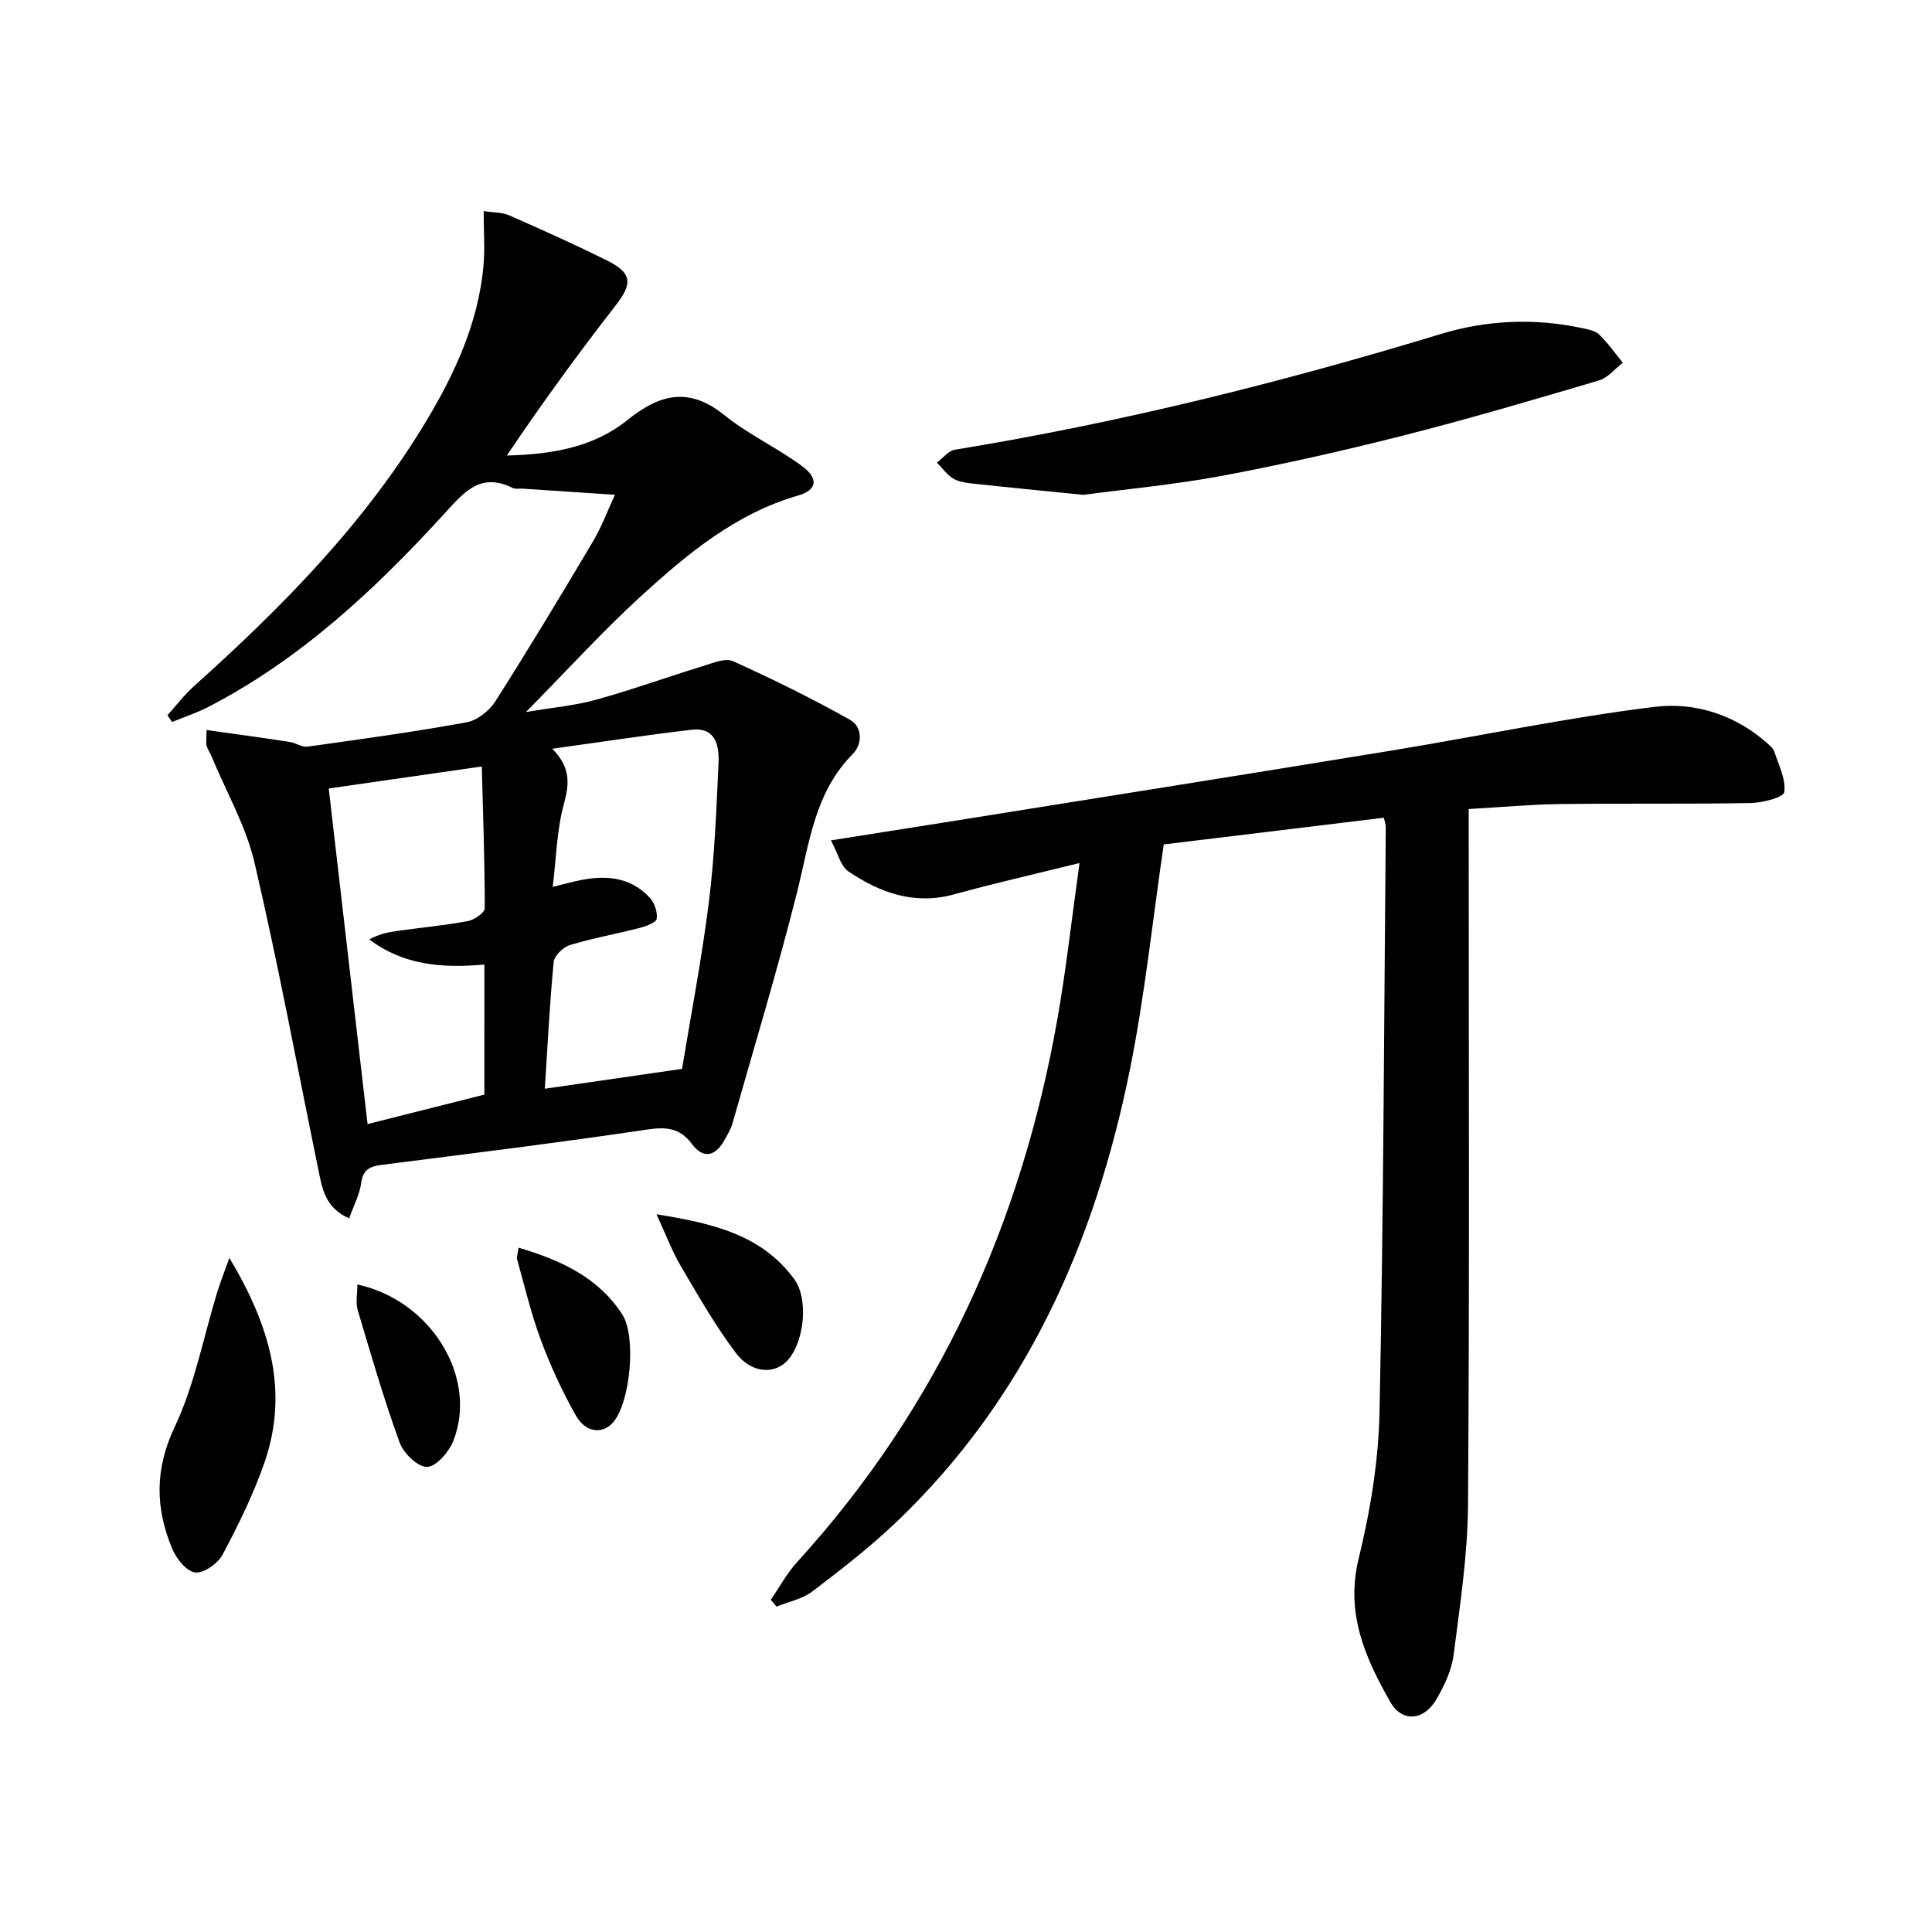 <svg enable-background="new 0 0 400 400" viewBox="0 0 400 400" xmlns="http://www.w3.org/2000/svg"><path d="m42.76 151.14c5.94.84 11.57 1.6 17.19 2.46 1.28.19 2.58 1.15 3.76.98 10.99-1.53 21.98-3.04 32.89-5.03 2.2-.4 4.69-2.37 5.94-4.32 6.96-10.94 13.65-22.05 20.27-33.2 1.73-2.92 2.92-6.16 4.51-9.59-6.97-.46-13.08-.86-19.18-1.27-.66-.04-1.43.13-1.98-.14-6.73-3.33-10.09.87-14.21 5.38-14.31 15.65-29.73 30.08-48.81 39.95-2.4 1.24-5 2.09-7.51 3.12-.32-.47-.64-.94-.96-1.4 1.81-2 3.45-4.18 5.44-5.97 18.4-16.51 35.67-34 48.43-55.42 5.82-9.77 10.48-20.04 11.55-31.55.33-3.56.05-7.18.05-11.44 1.99.31 3.83.24 5.34.91 6.85 3.01 13.68 6.07 20.36 9.41 5.13 2.56 5.09 4.78 1.56 9.3-7.81 10.03-15.28 20.33-22.47 30.99 9.24-.23 17.92-1.66 24.98-7.35 6.69-5.4 12.76-6.91 20.06-1.01 4.98 4.02 10.98 6.76 16.15 10.6 3.43 2.55 3 4.93-.84 6.03-12.91 3.72-22.9 12.03-32.48 20.76-7.95 7.26-15.22 15.27-23.91 24.08 5.68-.96 10.2-1.35 14.5-2.54 7.46-2.07 14.76-4.71 22.17-6.98 2.02-.62 4.6-1.73 6.2-1.01 8.24 3.72 16.37 7.72 24.25 12.15 2.54 1.43 2.61 4.99.53 7.08-7.92 8-8.97 18.51-11.53 28.65-4.04 16.06-8.84 31.92-13.37 47.85-.36 1.25-1.09 2.41-1.74 3.57-1.88 3.32-4.37 3.72-6.63.68-2.56-3.44-5.4-3.59-9.43-2.99-18.22 2.71-36.51 4.96-54.79 7.29-2.44.31-3.89.95-4.27 3.75-.32 2.36-1.52 4.6-2.48 7.32-5.11-2.2-5.63-6.38-6.44-10.33-4.34-21.11-8.26-42.31-13.16-63.28-1.78-7.62-5.86-14.7-8.9-22.02-.31-.76-.81-1.45-1.03-2.23-.15-.59-.01-1.27-.01-3.24zm70.04 74.27c9.79-1.41 18.36-2.65 28.41-4.11 1.74-10.63 4.04-22.48 5.54-34.44 1.2-9.54 1.57-19.2 2.01-28.82.17-3.61-.54-7.53-5.57-6.95-9.63 1.12-19.23 2.6-28.84 3.93 3.83 3.91 3.55 7.25 2.38 11.52-1.46 5.33-1.55 11.03-2.3 17.08 2.32-.58 3.6-.92 4.88-1.21 5.62-1.27 11-1.09 15.21 3.44.98 1.06 1.65 2.99 1.44 4.36-.12.81-2.19 1.56-3.5 1.9-4.81 1.25-9.72 2.11-14.47 3.56-1.39.42-3.23 2.2-3.36 3.51-.83 8.73-1.27 17.49-1.83 26.23zm-12.51-25.71c-8.81.79-16.8.12-23.84-5.21 1.89-1.02 3.75-1.47 5.63-1.73 4.93-.69 9.9-1.15 14.78-2.06 1.34-.25 3.5-1.73 3.5-2.65.01-9.57-.34-19.14-.61-29.36-11.58 1.67-22.13 3.18-31.69 4.56 2.73 23.56 5.38 46.53 8.04 69.48 7.85-1.98 15.83-3.99 24.18-6.1.01-8.59.01-17.51.01-26.93z"/><path d="m286.52 169.3c-15.43 1.87-30.71 3.72-45.58 5.53-2.33 15.85-3.93 31.39-7.01 46.64-7.23 35.76-21.54 68.12-48.46 93.76-5.41 5.15-11.36 9.76-17.31 14.28-2.07 1.57-4.91 2.11-7.4 3.12-.39-.47-.78-.95-1.17-1.42 1.79-2.6 3.3-5.45 5.41-7.76 29.29-32.14 46.47-70.08 53.95-112.63 1.8-10.26 2.94-20.63 4.55-32.14-9.38 2.33-17.69 4.2-25.89 6.47-8.25 2.28-15.38-.28-21.98-4.75-1.59-1.08-2.13-3.69-3.6-6.41 9.3-1.47 17.46-2.75 25.61-4.05 30.16-4.83 60.34-9.61 90.49-14.55 18.18-2.98 36.24-6.82 54.51-9.05 8.16-1 16.49 1.58 23.11 7.42.62.55 1.37 1.15 1.61 1.88.91 2.77 2.41 5.71 2.06 8.37-.14 1.07-4.48 2.2-6.93 2.25-13.15.24-26.31.04-39.46.21-6.11.08-12.21.65-18.95 1.03v6.02c0 45.99.18 91.98-.14 137.96-.07 10.4-1.66 20.82-2.99 31.17-.41 3.18-1.93 6.39-3.58 9.21-2.56 4.38-7.08 4.82-9.52.52-5.17-9.08-9.32-18.32-6.57-29.62 2.43-9.95 4.14-20.31 4.34-30.53.82-40.29.93-80.6 1.29-120.9 0-.64-.24-1.28-.39-2.03z"/><path d="m224.28 102.45c-8.38-.84-15.81-1.56-23.23-2.37-1.3-.14-2.73-.38-3.79-1.06-1.27-.81-2.2-2.14-3.28-3.24 1.23-.92 2.36-2.45 3.71-2.67 34.11-5.57 67.54-13.9 100.59-23.95 9.49-2.89 19.29-3.33 29.09-1.27 1.28.27 2.82.52 3.69 1.35 1.83 1.75 3.31 3.88 4.93 5.85-1.64 1.26-3.1 3.14-4.95 3.68-13.49 3.99-26.99 7.97-40.62 11.43-12.37 3.14-24.85 5.95-37.39 8.31-9.79 1.83-19.73 2.74-28.75 3.94z"/><path d="m47.49 260.44c8.34 13.92 12.44 27.54 7.23 42.47-2.29 6.55-5.39 12.86-8.65 18.99-.97 1.82-3.89 3.87-5.66 3.66-1.79-.22-3.89-2.84-4.74-4.87-3.52-8.42-3.67-16.47.51-25.29 4.13-8.73 5.94-18.56 8.8-27.89.65-2.1 1.47-4.15 2.51-7.07z"/><path d="m135.92 251.41c11.87 1.89 21.83 4.3 28.52 13.43 2.95 4.02 2.12 12.47-1.07 16.46-2.68 3.35-7.71 3.23-11.06-1.23-4.25-5.65-7.78-11.87-11.38-17.98-1.73-2.92-2.91-6.14-5.01-10.68z"/><path d="m107.36 258.31c8.8 2.63 16.49 6.15 21.47 13.82 2.96 4.57 1.67 18.1-1.82 22.27-2.17 2.58-5.7 2.33-7.79-1.34-2.84-5-5.26-10.31-7.27-15.7-2.01-5.4-3.32-11.06-4.89-16.62-.12-.44.1-.96.3-2.43z"/><path d="m73.99 265.94c15.28 3.31 24.97 19.23 19.9 32.29-.9 2.31-3.46 5.35-5.43 5.48-1.84.12-4.91-2.8-5.71-5.01-3.28-9.03-5.96-18.28-8.7-27.49-.45-1.51-.06-3.26-.06-5.27z"/></svg>
